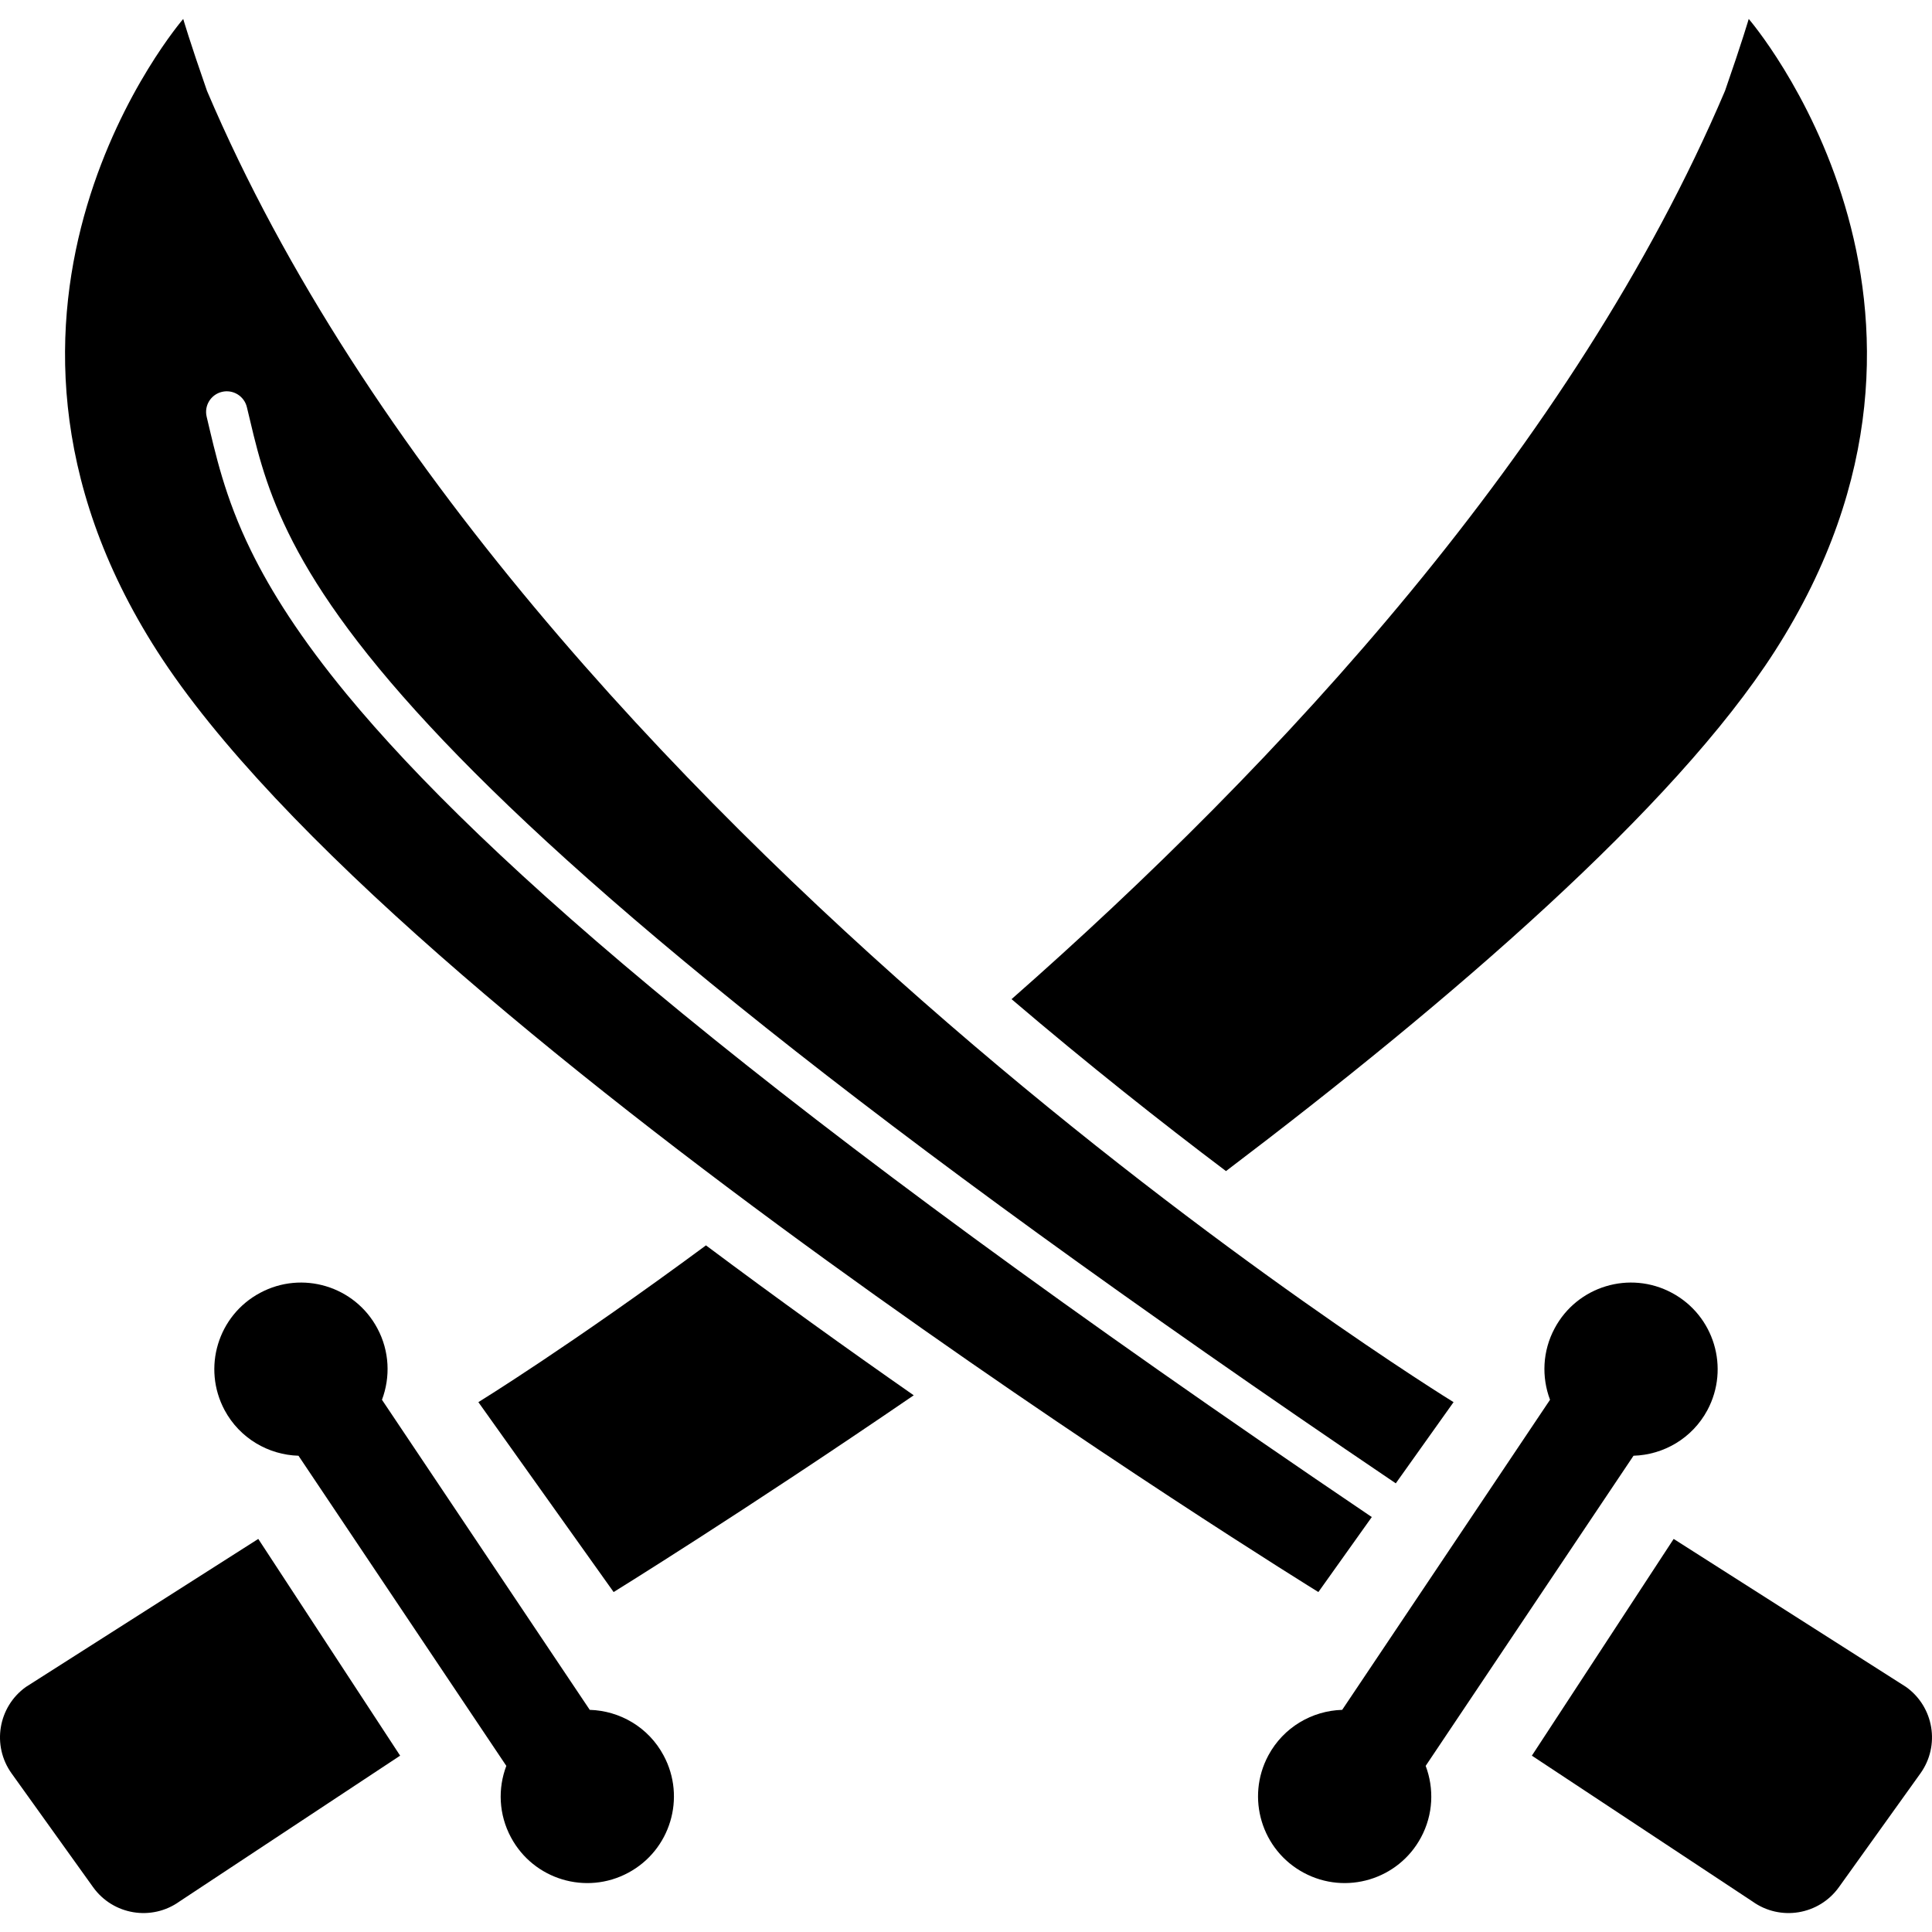 <!DOCTYPE svg PUBLIC "-//W3C//DTD SVG 1.1//EN" "http://www.w3.org/Graphics/SVG/1.1/DTD/svg11.dtd">

<!-- Uploaded to: SVG Repo, www.svgrepo.com, Transformed by: SVG Repo Mixer Tools -->
<svg version="1.1" id="_x32_" xmlns="http://www.w3.org/2000/svg" xmlns:xlink="http://www.w3.org/1999/xlink" width="800px" height="800px" viewBox="0 0 512 512" xml:space="preserve" fill="#000000" stroke="#000000" stroke-width="0.005">

<g id="SVGRepo_bgCarrier" stroke-width="0"/>

<g id="SVGRepo_tracerCarrier" stroke-linecap="round" stroke-linejoin="round"/>

<g id="SVGRepo_iconCarrier"> <style type="text/css">  .st0{fill:#000000FF;}  </style> <g> <path class="st0" d="M156.29,453.129l-55.063-82.172c2.25-5.984,2.031-12.875-1.234-18.953 c-5.984-11.188-19.906-15.375-31.078-9.375c-11.188,5.984-15.375,19.891-9.391,31.078c4.031,7.5,11.641,11.844,19.578,12.078 l55.078,82.188c-2.266,5.984-2.031,12.875,1.234,18.953c5.984,11.172,19.906,15.375,31.078,9.375 c11.172-5.984,15.375-19.906,9.375-31.078C171.852,457.707,164.243,453.363,156.29,453.129z"/> <path class="st0" d="M6.852,447.066c-7.359,5.281-9.063,15.531-3.781,22.906l21.594,30.141c5.281,7.375,15.531,9.078,22.906,3.797 l58.469-38.641l-37.594-57.438L6.852,447.066z"/> <path class="st0" d="M470.336,172.582C529.07,80.957,463.43,5.02,463.43,5.02s-1.703,5.891-6.281,19.047 c-40.172,94.484-118.672,178.797-189.078,240.719c20.328,17.328,39.672,32.625,56.828,45.563 C384.383,265.27,443.664,214.191,470.336,172.582z"/> <path class="st0" d="M126.774,371.582l35.844,50.328c0,0,33.813-20.875,79.531-52.141c-17.516-12.219-36.188-25.625-55.063-39.734 C151.118,356.613,126.774,371.582,126.774,371.582z"/> <path class="st0" d="M432.898,385.785c7.938-0.234,15.547-4.578,19.578-12.078c5.984-11.188,1.781-25.094-9.391-31.078 c-11.172-6-25.094-1.813-31.078,9.375c-3.266,6.078-3.484,12.969-1.234,18.953l-55.078,82.172 c-7.938,0.234-15.547,4.578-19.578,12.094c-5.984,11.172-1.781,25.094,9.391,31.078c11.172,6,25.094,1.797,31.078-9.375 c3.266-6.078,3.484-12.969,1.234-18.953L432.898,385.785z"/> <path class="st0" d="M505.133,447.066l-61.594-39.234l-37.578,57.438l58.469,38.641c7.375,5.281,17.625,3.578,22.906-3.797 l21.594-30.141C514.211,462.598,512.508,452.348,505.133,447.066z"/> <path class="st0" d="M349.383,421.91l14.156-19.875C202.165,292.91,128.024,227.738,91.961,184.082 c-12.297-14.906-20.156-27.344-25.438-38.125c-7.047-14.375-9.438-25.828-11.75-35.5c-0.719-2.938,1.094-5.906,4.047-6.609 c2.938-0.703,5.906,1.109,6.609,4.063c2.375,9.906,4.484,20,10.953,33.219c6.453,13.219,17.359,29.609,37.469,51.25 c39.172,42.219,113.234,104.172,256.046,200.719l15.313-21.516c0,0-247.218-152.016-330.359-347.516 C50.258,10.91,48.555,5.02,48.555,5.02s-65.625,75.938-6.891,167.563C104.618,270.801,349.383,421.91,349.383,421.91z"/> </g> </g>

</svg>